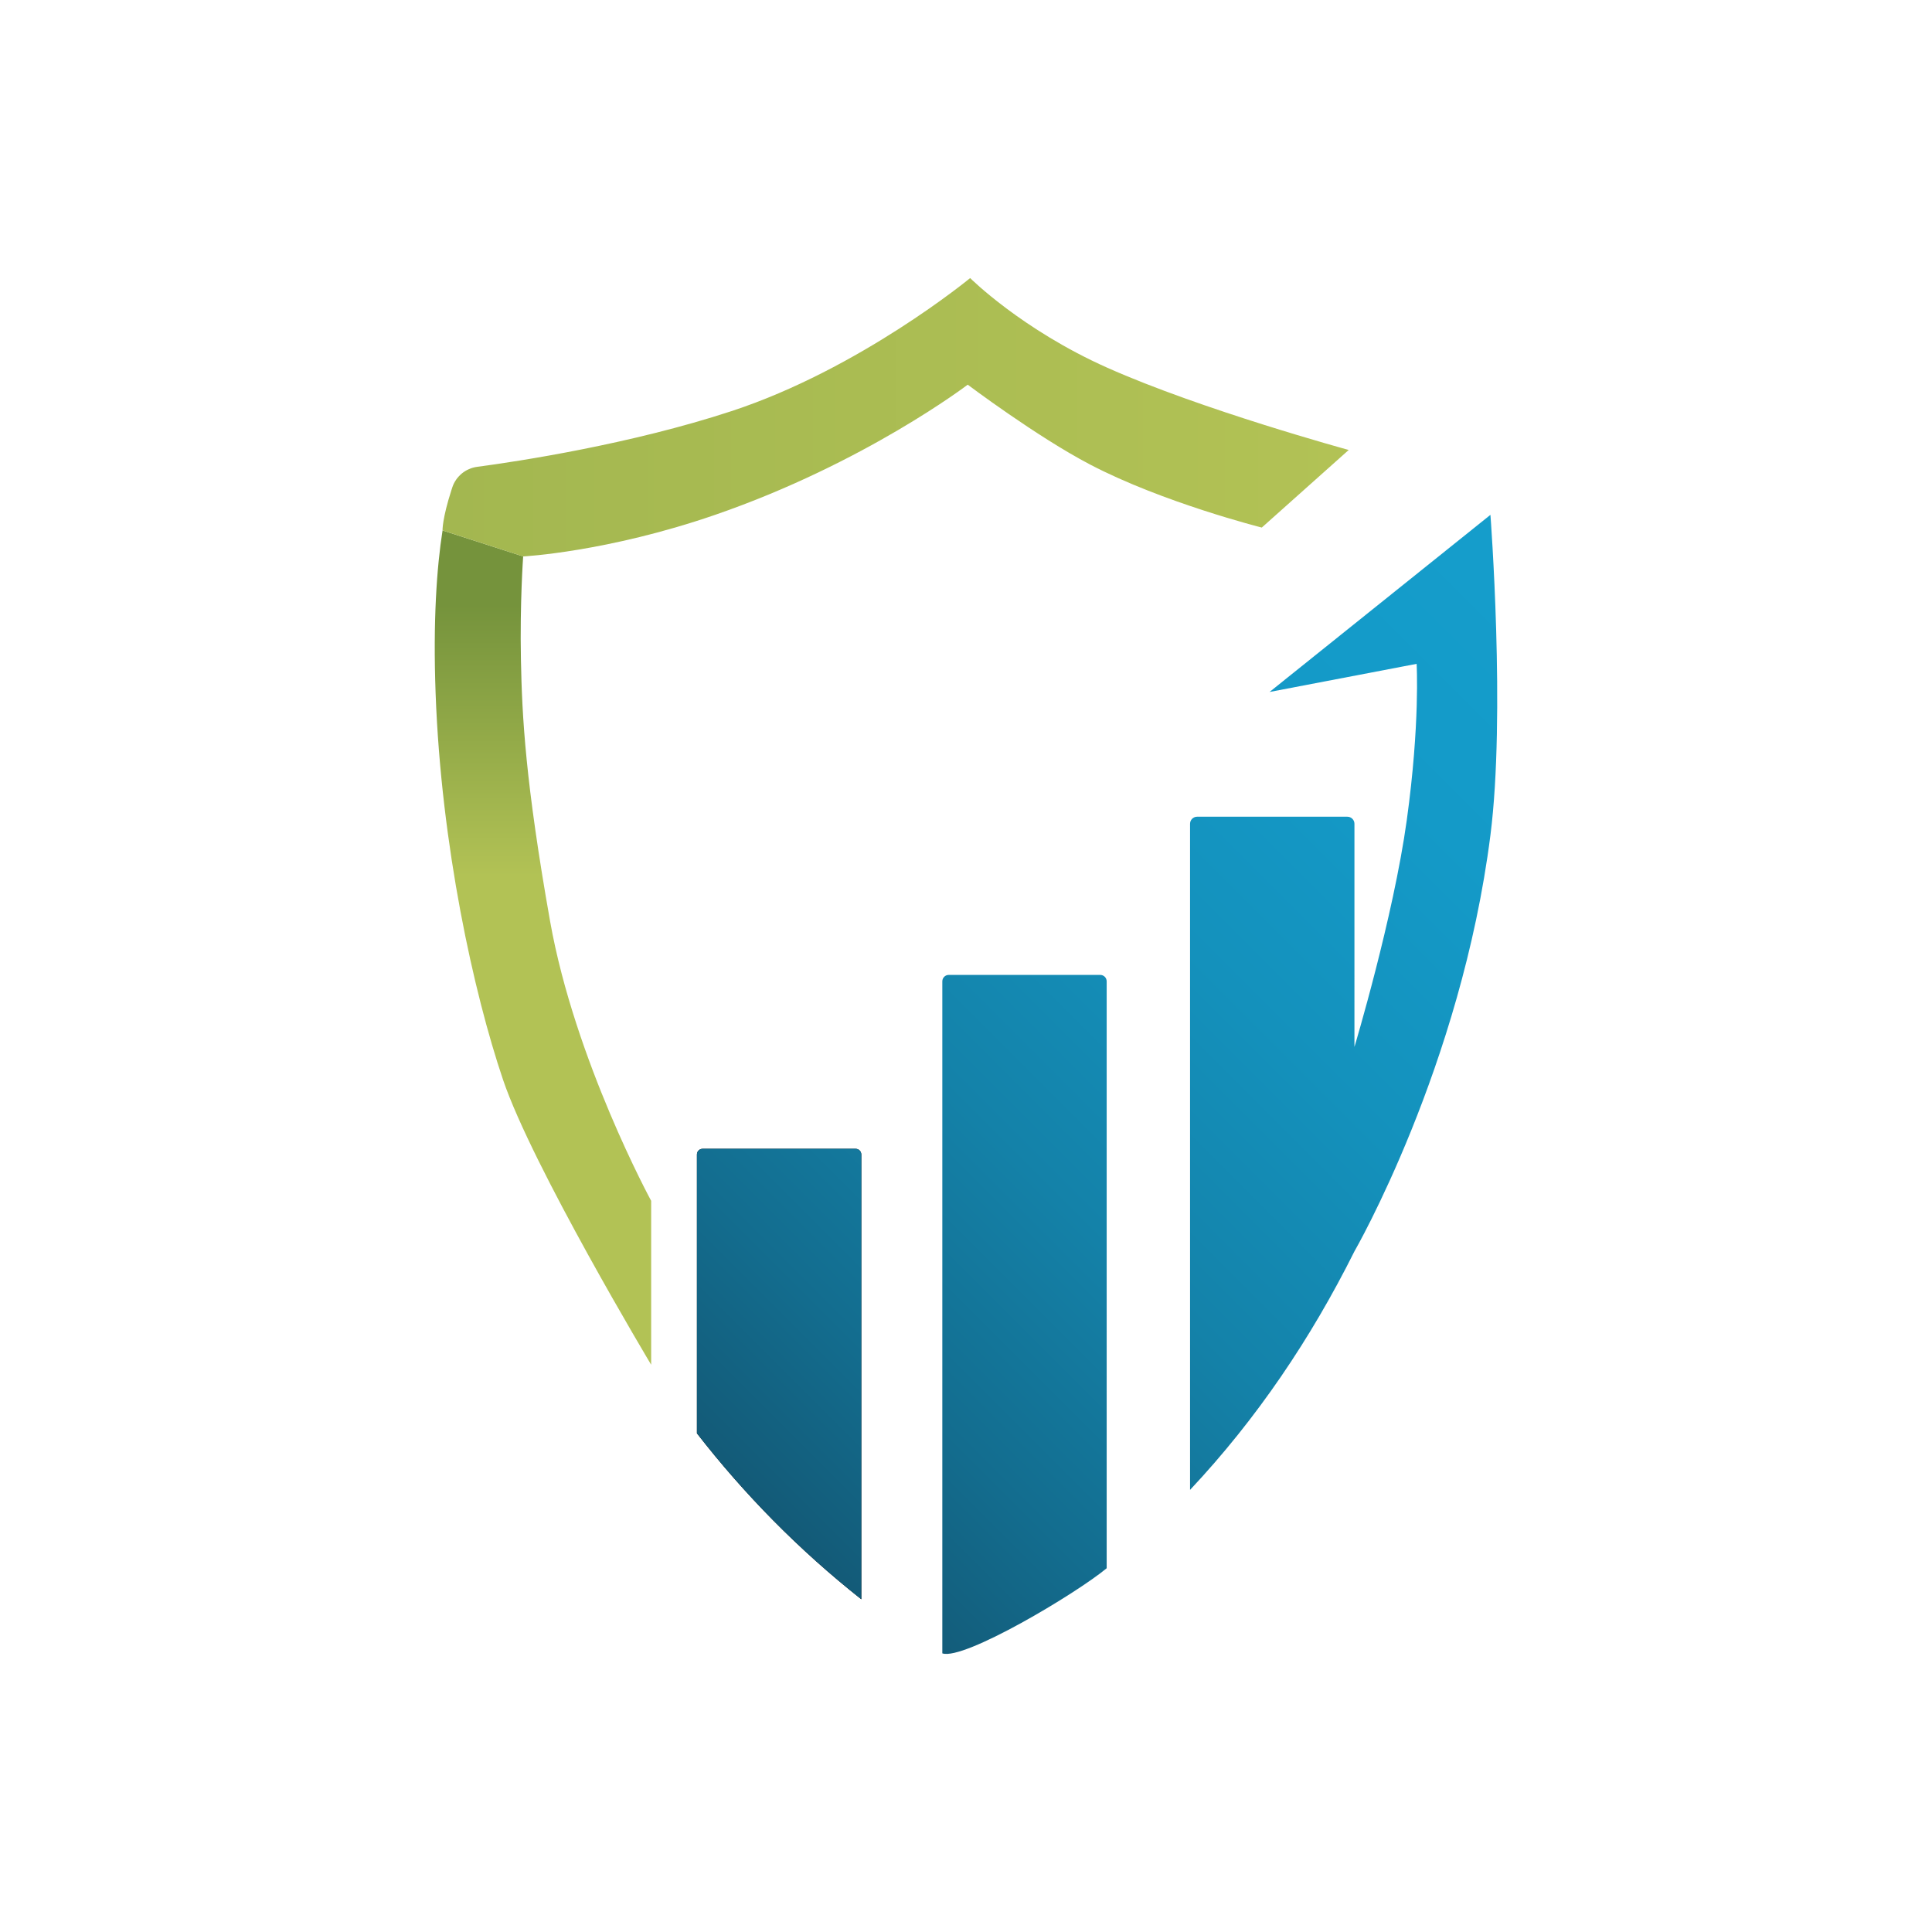 <?xml version="1.0" encoding="UTF-8"?>
<svg data-bbox="243.028 155.44 593.932 769.11" viewBox="0 0 1080 1080" xmlns="http://www.w3.org/2000/svg" data-type="ugc">
    <g>
        <defs>
            <linearGradient gradientUnits="userSpaceOnUse" y2="348.16" x2="917.71" y1="841.78" x1="424.1" id="8d824333-34e4-407c-91f9-bc4453aeba92">
                <stop stop-color="#135a77" offset="0"/>
                <stop stop-color="#136d8f" offset=".15"/>
                <stop stop-color="#1482a9" offset=".35"/>
                <stop stop-color="#1491bc" offset=".56"/>
                <stop stop-color="#149ac8" offset=".77"/>
                <stop stop-color="#159ecc" offset="1"/>
            </linearGradient>
            <linearGradient gradientUnits="userSpaceOnUse" y2="338.47" x2="303.51" y1="489.77" x1="303.51" id="6fe9e320-2c61-432d-8c74-c1742b28d955">
                <stop stop-color="#b2c255" offset="0"/>
                <stop stop-color="#75933c" offset="1"/>
            </linearGradient>
            <linearGradient gradientUnits="userSpaceOnUse" y2="233.25" x2="753.94" y1="233.25" x1="247.38" id="c5c607c3-3a42-48c5-b320-d928e952a00b">
                <stop stop-color="#a3b750" offset="0"/>
                <stop stop-color="#b2c255" offset="1"/>
            </linearGradient>
        </defs>
        <path d="M481.47 645.38V894c-34.89-27.59-65.35-58.62-91.88-92.75V645.38c0-1.77 1.42-3.19 3.17-3.19h85.54c1.75 0 3.17 1.42 3.17 3.19Z"/>
        <path d="M481.47 645.38V894c-34.89-27.59-65.35-58.62-91.88-92.75V645.38c0-1.77 1.42-3.19 3.17-3.19h85.54c1.75 0 3.17 1.42 3.17 3.19Zm133.56-100.4h-84.68c-1.98 0-3.59 1.61-3.59 3.61v375.65c11.97 4.09 74.71-33.34 91.88-47.58V548.59c0-2-1.61-3.61-3.61-3.61Zm218.14-257.19-123.49 99.03 82.22-15.72s1.97 33.32-5.5 87.33c-7.53 54.48-29.26 126.82-29.26 126.82V460.49c0-2.17-1.77-3.94-3.96-3.94h-83.99c-2.17 0-3.94 1.77-3.94 3.94v372.36c37.3-39.72 67.5-84.53 91.88-133.33 0 0 59.6-103.32 76.03-232.67 8.55-67.12 0-179.06 0-179.06Z" fill="url(#8d824333-34e4-407c-91f9-bc4453aeba92)"/>
        <path d="M364 671.27v91.62s-66.52-111.08-82.83-159.39c-16.33-48.32-34.53-130.54-37.66-215.88-1.48-40.37.63-70.48 3.88-91.1l45.06 14.53s-1.88 25.73-1.25 57.74c.63 32.01 2.52 68.4 16.31 146.22C321.33 592.81 364 671.26 364 671.26Z" fill="url(#6fe9e320-2c61-432d-8c74-c1742b28d955)"/>
        <path d="m753.94 251.54-48.59 43.37s-55.22-13.91-96-35.24c-29.94-15.68-68.39-44.64-68.39-44.64s-57.57 43.92-141.21 72.77c-60.41 20.83-107.31 23.25-107.31 23.25l-45.06-14.53s-.25-6.36 5-22.67c.15-.48.31-.96.48-1.46.25-.77.56-1.52.92-2.23s.77-1.38 1.21-2.02v-.02c.9-1.29 1.98-2.42 3.17-3.44 2.42-1.98 5.4-3.3 8.61-3.73 23-3.04 85.83-12.64 142.07-31.11 71.79-23.54 133.48-74.4 133.48-74.4s28.78 28.76 76.65 50.11c52.86 23.56 134.96 45.98 134.96 45.98Z" fill="url(#c5c607c3-3a42-48c5-b320-d928e952a00b)"/>
    </g>
</svg>
